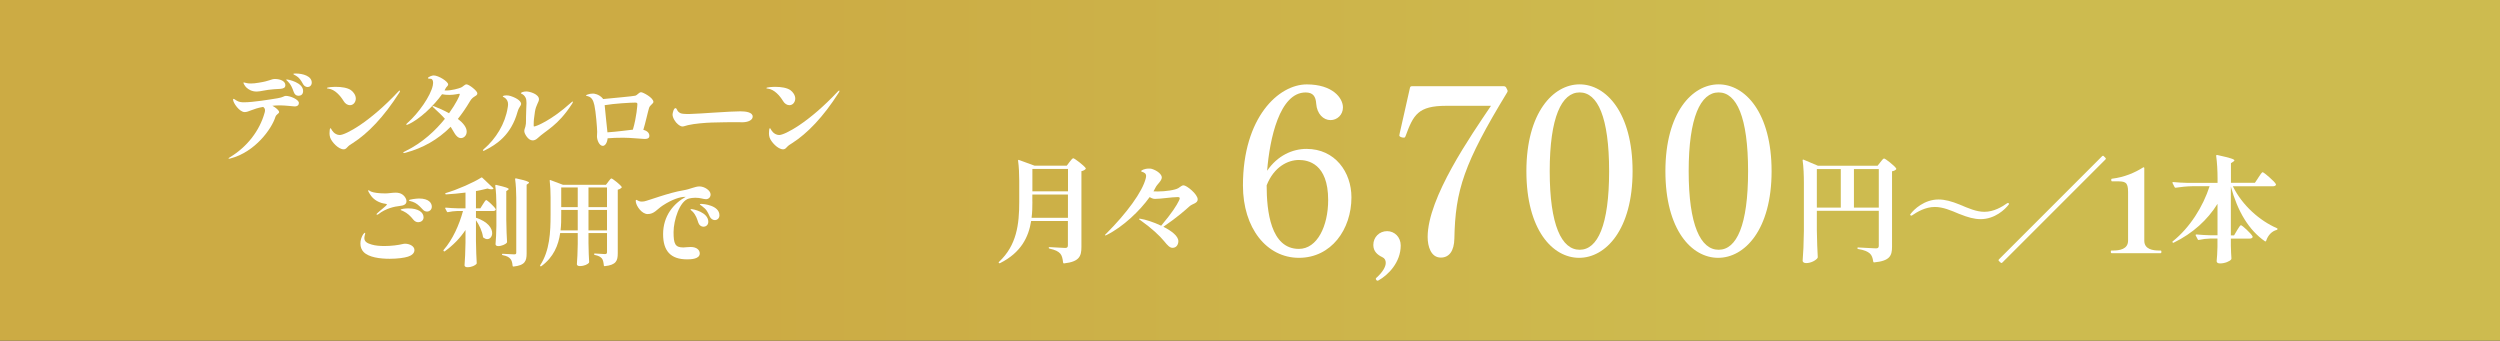 <?xml version="1.0" encoding="UTF-8"?>
<svg id="_レイヤー_2" data-name="レイヤー_2" xmlns="http://www.w3.org/2000/svg" xmlns:xlink="http://www.w3.org/1999/xlink" viewBox="0 0 521 71">
  <rect x="0" y="0" width="521" height="71" fill="#333333" stroke="none"/>
  <defs>
    <style>
      .cls-1 {
        fill: url(#_名称未設定グラデーション_18);
      }

      .cls-2 {
        fill: #fff;
      }
    </style>
    <linearGradient id="_名称未設定グラデーション_18" data-name="名称未設定グラデーション 18" x1="0" y1="35.5" x2="521" y2="35.5" gradientUnits="userSpaceOnUse">
      <stop offset=".3" stop-color="#ccab44"/>
      <stop offset=".7" stop-color="#cdbb4f"/>
    </linearGradient>
  </defs>
  <g id="_レイヤー_1-2" data-name="レイヤー_1">
    <g>
      <rect class="cls-1" width="521" height="71"/>
      <g>
        <g>
          <path class="cls-2" d="M62.29,21.46c0,.38-.24.72-.9.72-.16,0-2-.22-2.98-.22-.56,0-1.1.02-1.64.08.76.42,1.4.98,1.4,1.32,0,.32-.6.44-.78,1.02-.76,2.46-4.22,7.3-9.36,8.64-.2.06-.26.06-.3.06s-.1,0-.1-.06.06-.12.3-.26c3.52-2.12,6.16-5.46,7.22-9.28.06-.2.08-.36.08-.52,0-.3-.16-.52-.4-.68-2.24.4-2.98,1.08-3.84,1.08-1.08,0-2.42-1.92-2.42-2.62,0-.08.04-.14.1-.14.14,0,.3.16.6.34.54.34,1.06.38,1.56.38,1.92,0,5.38-.58,7-.84,1.26-.2,1.32-.5,1.74-.5.94,0,2.72.76,2.72,1.48ZM50.73,17.24s.02-.06.08-.06c.14,0,.52.16,1.02.2.16.02.32.02.46.02.5,0,.98-.06,1.6-.16,2.38-.36,2.6-.78,3.4-.78,1.22,0,2.18.5,2.18,1.28,0,.56-.4.72-1.08.78-.38.04-.82.04-1.34.08-1.72.12-2.74.48-3.56.48-.98,0-1.68-.4-2.16-.86-.24-.22-.6-.82-.6-.98ZM63.17,18.96c0,.8-.54,1-.98,1-.48,0-.8-.3-.98-.8-.32-.9-.58-1.54-1.2-2.16-.24-.24-.36-.3-.36-.38,0-.04.06-.06.12-.06.28,0,3.4.62,3.4,2.4ZM64.97,17.22c0,.58-.44.92-.84.92s-.76-.24-.94-.56c-.52-.94-.86-1.42-1.48-1.78-.36-.2-.58-.3-.58-.38s.24-.1.48-.1c1.52,0,3.36.54,3.36,1.9Z"/>
          <path class="cls-2" d="M71.61,21.06c-.66-1.1-1.84-2.44-3.14-2.58-.24-.02-.34-.06-.34-.12,0-.2,1.3-.26,1.9-.26,1.14,0,2.38.18,3.1.68.56.4,1.02,1.08,1.02,1.76s-.46,1.38-1.22,1.38c-.5,0-1-.32-1.32-.86ZM68.67,27.78c0-.56.06-1.04.2-1.06.16,0,.12.28.62.82.24.26.74.6,1.3.6,1.2,0,6.24-2.66,12.22-9.06.12-.12.2-.2.28-.2.04,0,.08.02.08.08,0,.08-.1.26-.16.36-3.22,5.06-6.56,8.5-9.66,10.48-.6.38-.78.46-1.24.96-.24.28-.46.36-.7.36-1.1,0-2.54-1.58-2.82-2.5-.08-.26-.12-.56-.12-.84Z"/>
          <path class="cls-2" d="M99.48,19.44c0,.66-.86.48-1.54,1.66-.8,1.36-1.64,2.58-2.52,3.68,1.1.84,1.84,1.76,1.84,2.64s-.64,1.36-1.2,1.36-1.02-.48-1.34-1.02c-.3-.52-.56-.96-.8-1.34-2.7,2.72-5.82,4.44-9.36,5.4-.2.06-.28.08-.38.08-.08,0-.14-.04-.14-.1,0-.08.2-.18.4-.28,3.62-1.74,6.38-4.4,8.28-6.76-.6-.7-1.32-1.36-2.46-2.42-.1-.08-.12-.12-.12-.16s.04-.08.1-.08c.04,0,.08,0,.2.04,1.04.4,2.14.9,3.14,1.46,1.48-2.06,2.24-3.7,2.24-3.94,0-.1-.06-.12-.14-.12-.22,0-.94.24-2.04.24-.54,0-1.08-.04-1.52-.14-1.64,2.32-4.7,5.3-7.18,6.34-.06.02-.12.04-.16.04-.06,0-.12-.02-.12-.08,0-.08.1-.18.26-.32,2.3-2.02,4.84-5.64,5.28-7.82.04-.18.06-.36.06-.52,0-.48-.14-.82-.48-.86-.2-.02-.6,0-.6-.14,0-.24.88-.56,1.18-.56,1.04,0,3.04,1.28,3.04,1.88,0,.28-.34.46-.5.76-.08.16-.16.32-.26.48.1.02.22.02.34.02,1.12,0,2.58-.4,3.1-.62.44-.18.76-.66,1.14-.66.52,0,2.26,1.36,2.26,1.86Z"/>
          <path class="cls-2" d="M100.64,31.34c0-.06.06-.16.18-.26,2.54-2.16,4.46-5.3,4.98-8.64.04-.2.08-.44.08-.7,0-.48-.14-1-.74-1.4-.2-.12-.36-.18-.36-.24,0-.1.26-.22.8-.22.26,0,.58.04.86.14,1.58.52,2.16,1.2,2.16,1.62s-.44.6-.74,1.66c-1.36,4.9-4.46,6.86-6.88,8.06-.12.06-.18.08-.22.08-.1,0-.12-.06-.12-.1ZM109.8,28.52c-.32-.44-.54-.86-.54-1.24,0-.1.02-.2.04-.28.18-.5.26-.86.3-1.24.02-.2.02-.42.02-.64v-.64c0-1.36.1-2.3.1-3,0-.5-.04-.86-.22-1.18-.42-.76-.94-.74-.94-.86,0-.18.52-.38,1.12-.38.76,0,2.64.58,2.64,1.62,0,.6-.62,1.18-.84,2.6-.2,1.34-.26,1.82-.26,2.78,0,.18,0,.3.08.3.4,0,3.6-1.26,7.64-4.92.26-.24.36-.28.42-.28.02,0,.04.02.04.06,0,.1-.08.26-.24.5-2.94,4.52-5.32,5.38-7.08,7.04-.38.36-.74.5-1.06.5-.5,0-.92-.34-1.22-.74Z"/>
          <path class="cls-2" d="M136.17,21.24c0,.36-.72.66-.9,1.24-.2.6-.78,3.24-1.2,4.58.82.2,1.26.66,1.26,1.26,0,.3-.14.64-1,.64-.56,0-2.88-.26-4.44-.26-1.2,0-2.38.04-3.26.12-.1.98-.54,1.58-1,1.58-.76,0-1.22-1.26-1.22-1.96,0-.3.04-.48.04-.96,0-.74-.28-4.24-.58-5.56-.24-1.04-.56-1.66-1.4-1.88-.22-.06-.34-.06-.34-.14s.2-.16.38-.22c.26-.1.66-.18,1.08-.18.14,0,1.24.08,2.04,1.04.02.02.04.06.06.1,1.98-.2,6.32-.58,6.7-.7.48-.14.76-.72,1.22-.72.38,0,2.56,1.14,2.56,2.02ZM131.89,27.02c.78-2.6.94-5.18.94-5.32,0-.2-.08-.32-.44-.32-.92,0-4.48.2-6.38.54l.06.58c.06.84.38,3.66.52,5.08,2.06-.14,3.98-.42,5.3-.56Z"/>
          <path class="cls-2" d="M141.3,25.92c-.56-.44-1.14-1.38-1.14-2.04,0-.24.22-1.34.6-1.34.14,0,.22.08.32.3.14.32.4.72,1.06.84.42.08,1.16.08,1.5.08.8,0,4.08-.22,4.96-.28,3-.18,4.54-.28,5.7-.28s2.56.2,2.56,1.1c0,.66-.8,1.14-2.04,1.18-.08,0-.64-.02-1.56-.02-1.16,0-2.88.02-4.96.08-1.26.04-3.58.22-4.92.54-.58.14-.88.28-1.14.28s-.5-.1-.94-.44Z"/>
          <path class="cls-2" d="M163.19,21.06c-.66-1.1-1.84-2.44-3.14-2.58-.24-.02-.34-.06-.34-.12,0-.2,1.3-.26,1.9-.26,1.14,0,2.38.18,3.1.68.56.4,1.02,1.08,1.02,1.76s-.46,1.38-1.22,1.38c-.5,0-1-.32-1.32-.86ZM160.25,27.78c0-.56.06-1.04.2-1.06.16,0,.12.28.62.82.24.26.74.6,1.3.6,1.2,0,6.24-2.66,12.22-9.06.12-.12.2-.2.28-.2.04,0,.08.02.08.08,0,.08-.1.26-.16.36-3.22,5.06-6.56,8.5-9.66,10.48-.6.38-.78.46-1.24.96-.24.28-.46.36-.7.36-1.1,0-2.54-1.58-2.82-2.5-.08-.26-.12-.56-.12-.84Z"/>
          <path class="cls-2" d="M75.77,52.51c-.42-.44-.66-1.04-.66-1.74,0-.34.04-.7.16-1.06.26-.8.64-1.2.76-1.2.06,0,.08.02.08.1,0,.22-.18.58-.18,1,0,.74.56,1.08,1.54,1.36.74.22,1.68.3,2.64.3,1.4,0,2.86-.18,3.84-.42.14-.04.3-.06.48-.06.9,0,1.94.5,1.94,1.32,0,.74-.68,1.16-1.36,1.38-.74.24-2.18.44-3.78.44-2.06,0-4.38-.3-5.46-1.42ZM78.47,44.67c0-.06.06-.14.12-.2.54-.54,2.04-1.64,2.04-1.86,0-.16-.58-.14-1.14-.32-1.46-.46-2.1-1.34-2.42-1.86-.22-.36-.34-.56-.34-.7,0-.06.02-.1.06-.1s.08.02.2.1.24.16.4.22c.46.2,1.58.36,2.94.36.62,0,1.44-.16,2.14-.16.28,0,.54.04.78.1.9.24,1.46,1.1,1.46,1.68,0,.7-.64.92-1.44,1-.98.1-2.86.48-4.4,1.7-.14.1-.24.12-.3.12-.08,0-.1-.06-.1-.08ZM86.17,45.81c-.68-.84-1.24-1.38-2.16-1.82-.34-.16-.52-.18-.52-.26,0-.2,1.02-.3,1.62-.3,2.08,0,3.16.82,3.16,1.86,0,.76-.68,1.02-1.12,1.02-.36,0-.72-.18-.98-.5ZM88.07,43.63c-.82-.9-1.34-1.32-2.08-1.58-.46-.16-.78-.18-.78-.3,0-.2,1.66-.38,2.12-.38,2.06,0,2.66.96,2.66,1.7,0,.64-.5,1.02-1,1.02-.36,0-.66-.16-.92-.46Z"/>
          <path class="cls-2" d="M97.01,47.93c-1.14,1.72-2.6,3.2-4.32,4.44-.08.06-.16.04-.22-.04l-.02-.02c-.06-.06-.06-.14,0-.22,1.88-2.14,3.26-5.24,4.04-8.12h-1.16c-.68.02-1.32.1-1.98.24-.1.02-.16.02-.2-.08l-.36-.68c-.06-.1,0-.18.14-.18.8.08,1.6.12,2.42.14h1.66v-3.28c-1.34.18-2.74.3-4.04.38-.1,0-.16-.04-.18-.12-.02-.08.02-.14.12-.16,2.6-.78,5.74-2.18,7.38-3.22.08-.06.14-.06.22.02l2.26,2.14c.08.08.08.18-.02.22s-.22.06-.36.06c-.22,0-.48-.06-.8-.16-.7.18-1.5.36-2.4.52v3.6h.92l.54-.86c.28-.42.52-.86.68-.86.22,0,1.74,1.42,1.96,1.86.04.08.04.12,0,.2-.08.14-.26.22-.5.22h-3.6v1.4c2.54.84,3.38,2.22,3.38,3.22,0,.7-.44,1.24-1.02,1.24-.26,0-.52-.1-.8-.3-.06-.06-.08-.12-.1-.2-.16-1.14-.78-2.46-1.46-3.44v4.34c.04,2.34.08,3.16.16,4.58,0,.08-.02.14-.06.2-.26.28-.94.68-1.9.68-.38,0-.58-.2-.58-.4.1-1.58.16-2.38.2-4.76v-2.6ZM103.45,42.59c0-1.24-.08-2.8-.24-3.9,0-.12.06-.18.18-.16,2.08.48,2.62.68,2.62.88,0,.06-.06.12-.16.18l-.34.24v6c.04,2.34.08,3.16.16,4.6,0,.06-.02.12-.06.18-.26.3-1.08.68-1.78.68-.38,0-.56-.2-.56-.4.1-1.26.14-1.9.18-3.82v-4.48ZM107.59,41.23c0-1.24-.08-2.82-.24-3.9,0-.12.06-.18.18-.16,2.16.48,2.72.7,2.72.9,0,.06-.06.12-.16.18l-.34.24v14.32c0,1.58-.32,2.48-2.74,2.74-.1.02-.16-.04-.18-.14-.06-.66-.18-1.14-.46-1.46-.3-.36-.72-.6-1.62-.78-.1-.02-.14-.08-.14-.16s.06-.14.16-.12c.5.02,2.02.12,2.38.12.34,0,.44-.1.44-.36v-11.42Z"/>
          <path class="cls-2" d="M116.74,48.57c-.36,2.52-1.36,5.02-3.92,6.9-.08.06-.16.06-.22,0s-.08-.12-.02-.2c1.98-3.02,2.16-6.84,2.16-10.56v-3.58c0-1.14-.06-2.5-.18-3.46-.02-.14.04-.18.16-.14l2.6.98h8.96l.5-.66c.26-.32.48-.66.64-.66.22,0,1.86,1.3,2.14,1.76.04.06.02.12-.04.18-.16.16-.4.32-.78.4v13.24c0,1.56-.3,2.44-2.72,2.7-.1.02-.16-.04-.18-.14-.06-.64-.16-1.14-.4-1.46-.28-.32-.68-.58-1.5-.74-.1-.04-.14-.1-.14-.18s.06-.14.16-.12c.48.02,1.8.12,2.12.12s.42-.14.42-.42v-3.96h-3.86v2.08c.04,2.02.06,2.74.14,3.96,0,.06-.02.12-.06.18-.24.26-.88.66-1.92.66-.4,0-.58-.2-.58-.4.1-1.38.14-2.08.18-4.18v-2.3h-3.66ZM116.96,44.69c0,1.06,0,2.2-.14,3.32h3.58v-4.26h-3.44v.94ZM120.4,39.07h-3.44v4.1h3.44v-4.1ZM126.5,39.07h-3.86v4.1h3.86v-4.1ZM122.64,48.01h3.86v-4.26h-3.86v4.26Z"/>
          <path class="cls-2" d="M145.83,52.81c0,1.2-1.88,1.24-2.64,1.24-3.46,0-5-1.78-5-5.26,0-3.82,2.22-6.4,4.7-7.76h-.24c-.88,0-2.56.5-4.54,1.8-1.22.8-1.76,1.78-3.14,1.78-1.2,0-2.32-1.6-2.46-2.5-.02-.12-.02-.2-.02-.28,0-.12.04-.18.12-.18.06,0,.14.04.24.1.28.18.56.26.92.26.14,0,.34-.02.46-.04.8-.14,5.14-1.82,8.22-2.32,1.38-.22,2.38-.8,3.32-.8,1.04,0,2.32.84,2.32,1.68,0,.56-.42.98-.96.98-.6,0-1.08-.3-2.24-.3-.54,0-.94.08-1.3.16-1.96.48-3.22,4.56-3.22,7s.32,3.2,2.04,3.2c.28,0,.94-.1,1.52-.1,1.32,0,1.9.68,1.9,1.34ZM147.61,46.21c0,.78-.62,1.04-1,1.04-.46,0-.9-.3-1.08-.84-.26-.78-.48-1.6-1.24-2.36-.14-.14-.38-.28-.38-.4,0-.06.06-.08.12-.08.48,0,3.58.68,3.58,2.64ZM149.93,44.87c0,.68-.52,1-.96,1s-.86-.3-1.08-.78c-.44-.96-.6-1.4-1.62-2.16-.16-.12-.42-.26-.42-.34s.16-.1.34-.1c.36,0,3.74.28,3.74,2.38Z"/>
        </g>
        <g>
          <g>
            <path class="cls-2" d="M214.89,46.06c-.53,3.34-2.09,6.58-6.48,8.78-.1.05-.17.02-.24-.02s-.07-.14.02-.24c3.7-3.46,4.22-7.83,4.22-12.53v-4.34c0-1.37-.07-3.02-.24-4.2-.02-.17.05-.22.19-.17l3.22,1.18h6.74l.58-.77c.31-.38.58-.77.77-.77.26,0,2.23,1.51,2.59,2.06.05.07.02.14-.05.22-.17.17-.46.34-.84.41v15.79c0,1.94-.43,3.07-3.6,3.43-.12.02-.19-.05-.22-.17-.1-.86-.24-1.49-.62-1.9-.41-.43-.98-.74-2.21-1.01-.12-.02-.17-.1-.17-.19,0-.07.07-.14.19-.12.67.02,2.78.17,3.26.17.43,0,.55-.19.55-.55v-5.06h-7.68ZM215.15,42.03c0,1.1-.02,2.23-.17,3.36h7.58v-4.85h-7.42v1.49ZM222.57,35.21h-7.42v4.66h7.42v-4.66Z"/>
            <path class="cls-2" d="M249.6,41.55c0,.84-1.1.89-1.7,1.44-.82.74-2.54,2.28-5.45,4.27,1.7.86,3.12,1.94,3.12,3,0,.58-.31,1.39-1.22,1.39-.55,0-1.03-.5-1.73-1.37-.91-1.13-2.74-2.83-4.9-4.34-.12-.1-.36-.22-.36-.29,0-.05.05-.07.12-.07.05,0,.1,0,.24.02.94.14,2.66.67,4.27,1.44,2.3-2.74,3.19-4.18,3.7-5.21.1-.22.17-.38.17-.5,0-.17-.12-.26-.41-.26-1.25,0-3.5.38-4.78.38-.36,0-.74-.17-1.08-.38-2.04,2.86-5.54,6.19-8.9,7.87-.12.07-.26.12-.34.12-.05,0-.07-.02-.07-.07,0-.07.12-.17.34-.38,4.06-4.06,7.51-8.64,8.18-11.54.02-.14.05-.26.05-.38,0-.53-.36-.72-.77-.86-.17-.07-.26-.07-.26-.17,0-.14.62-.53,1.66-.53.22,0,.41.02.58.07,1.18.38,2.06,1.15,2.06,1.78,0,.7-.98,1.44-1.27,2.04-.14.29-.29.58-.46.86.26.02.58.02.91.02,1.58,0,3.62-.29,4.27-.7.53-.34.74-.58,1.08-.58.65,0,2.95,1.85,2.95,2.93Z"/>
          </g>
          <g>
            <path class="cls-2" d="M281.64,41.11c0,6.72-4.22,12.62-10.94,12.62s-11.67-6.19-11.67-15.07c0-14.21,7.44-21.07,13.3-21.07,5.38,0,7.54,2.83,7.54,4.8,0,1.54-1.2,2.64-2.59,2.64-1.49,0-2.83-1.3-2.98-3.41-.1-1.54-.67-2.35-2.21-2.35-5.42,0-7.49,9.65-8.02,16.32,2.16-3.17,5.28-4.56,8.21-4.56,5.95,0,9.36,4.85,9.36,10.08ZM276.79,41.69c0-7.63-4.22-8.35-6.1-8.35-2.26,0-5.18,1.39-6.72,5.28,0,5.33.82,13.25,6.72,13.25,3.84,0,6.1-4.8,6.1-10.18Z"/>
            <path class="cls-2" d="M286.72,58.1s0-.1.1-.19c1.3-1.15,1.97-2.3,1.97-3.12,0-.53-.19-.96-.72-1.2-1.01-.48-1.87-1.2-1.87-2.54,0-1.63,1.25-2.88,2.88-2.88,1.54,0,2.83,1.25,2.83,2.98,0,3.55-2.64,6.19-4.66,7.3-.1.05-.14.05-.19.05-.19,0-.34-.29-.34-.38Z"/>
            <path class="cls-2" d="M297.52,49.41c0-8.21,9.03-21.17,13.2-27.36h-9.31c-5.9,0-6.86,1.87-8.5,6.34-.14.29-.19.29-.38.29-.1,0-.19,0-.38-.05-.43-.14-.53-.24-.53-.43,0-.1.05-.14.1-.53.38-1.58,1.58-7.06,2.11-9.36.05-.24.19-.34.38-.34h19.2c.19,0,.38.1.48.29l.24.48c.1.19.05.38-.05.53-9.02,14.83-10.8,20.4-10.99,30.43-.05,2.64-1.1,3.98-2.83,3.98-2.06,0-2.74-2.35-2.74-4.27Z"/>
            <path class="cls-2" d="M318.1,35.68c0-12.19,5.57-18.1,11.09-18.1s11.04,5.9,11.04,18.1-5.62,18.05-11.14,18.05-10.99-5.81-10.99-18.05ZM335.34,35.68c0-11.28-2.4-16.42-6.14-16.42s-6.24,5.14-6.24,16.42,2.5,16.37,6.24,16.37,6.14-5.09,6.14-16.37Z"/>
            <path class="cls-2" d="M347.07,35.68c0-12.19,5.57-18.1,11.09-18.1s11.04,5.9,11.04,18.1-5.62,18.05-11.14,18.05-10.99-5.81-10.99-18.05ZM364.3,35.68c0-11.28-2.4-16.42-6.14-16.42s-6.24,5.14-6.24,16.42,2.5,16.37,6.24,16.37,6.14-5.09,6.14-16.37Z"/>
          </g>
          <g>
            <path class="cls-2" d="M378.63,48.01c.05,2.81.1,3.79.19,5.52,0,.1,0,.14-.05.24-.31.46-1.32,1.06-2.38,1.06-.46,0-.72-.24-.72-.48.14-2.06.22-3.12.26-6.24v-10.01c0-1.54-.07-3.34-.26-4.66-.02-.14.05-.22.19-.17l3,1.27h12.43l.58-.74c.31-.38.58-.77.77-.77.26,0,2.18,1.51,2.52,2.06.05.07.02.14-.02.22-.17.17-.46.34-.84.38v15.75c0,1.85-.46,2.93-3.7,3.24-.12.02-.19-.05-.22-.17-.1-.74-.29-1.32-.72-1.7-.46-.38-1.08-.7-2.4-.91-.12-.02-.19-.1-.19-.19s.07-.17.19-.14c.72.02,3.14.19,3.7.19.46,0,.58-.19.58-.58v-7.25h-12.91v4.08ZM378.63,35.24v8.02h4.99v-8.02h-4.99ZM386.36,43.26h5.18v-8.02h-5.18v8.02Z"/>
            <path class="cls-2" d="M408.39,44.62c-1.85-.79-3.48-1.49-5.18-1.49-1.94,0-3.65,1.01-4.73,1.75-.07.05-.12.07-.17.07-.1,0-.24-.12-.24-.19,0-.02,0-.05.05-.12.74-1.01,2.9-3.07,5.88-3.07,1.32,0,2.71.38,4.39,1.06,1.82.77,3.48,1.51,5.16,1.51,1.97,0,3.65-1.03,4.73-1.78.1-.05.12-.07.17-.07.1,0,.24.12.24.19,0,.02,0,.05-.05.12-.74,1.01-2.9,3.07-5.88,3.07-1.32,0-2.69-.38-4.37-1.06Z"/>
            <path class="cls-2" d="M438.8,33.2l-21.55,21.55c-.07.07-.22.07-.29,0l-.41-.38c-.07-.07-.07-.22,0-.29l21.55-21.55c.07-.07.22-.1.29-.02l.41.41c.07.07.07.22,0,.29Z"/>
            <path class="cls-2" d="M440.06,52.76c-.14,0-.17-.14-.17-.29s.02-.26.17-.26h.29c1.34,0,3.14-.26,3.14-2.06v-10.15c0-2.11-.62-2.21-2.4-2.21h-.94c-.14,0-.17-.14-.17-.29,0-.12,0-.26.17-.26,2.57-.31,4.75-1.25,6.48-2.35.14-.07.24,0,.24.14v15.12c0,1.82,1.8,2.06,3.14,2.06h.26c.14,0,.17.12.17.26s-.02.29-.17.29h-10.22Z"/>
            <path class="cls-2" d="M470.63,37.02c.38-.55.72-1.13.91-1.13.26,0,2.42,1.87,2.74,2.45.05.07.05.12,0,.22-.07.17-.31.26-.62.26h-8.33c1.97,4.03,5.64,7.2,9.19,8.74.12.05.14.12.12.19-.02.1-.1.14-.19.17-.98.26-1.8,1.08-2.18,2.26-.05.12-.14.17-.26.1-3.38-2.35-5.69-6.24-7.1-11.4v10.18h.67l.62-1.06c.34-.53.62-1.06.82-1.06.26,0,2.14,1.75,2.4,2.3.05.1.05.14,0,.24-.1.17-.34.24-.6.24h-3.91v1.46c.05,1.37.05,1.87.12,2.64,0,.1,0,.14-.05.24-.26.38-1.3.84-2.33.84-.53,0-.7-.24-.7-.48.1-.98.12-1.49.17-2.98v-1.73h-1.44c-.86.02-1.63.12-2.42.29-.12.02-.19.02-.24-.1l-.43-.82c-.07-.12,0-.22.17-.22.96.1,1.92.14,2.88.17h1.49v-6.55c-2.09,3.36-5.14,6.14-9.12,8.09-.1.05-.17.05-.24-.05-.07-.07-.07-.17.05-.24,3.58-2.86,6.31-7.27,7.66-11.47h-3.62c-1.2.02-2.3.14-3.43.31-.12.02-.19,0-.24-.12l-.43-.84c-.07-.12,0-.22.14-.22.98.1,1.94.14,2.93.17h6.31v-.94c0-1.54-.1-3.38-.29-4.68,0-.14.07-.22.22-.19,2.83.62,3.58.89,3.58,1.13,0,.1-.12.17-.24.26l-.48.31v4.1h4.99l.74-1.1Z"/>
          </g>
        </g>
      </g>
    </g>
  </g>
</svg>